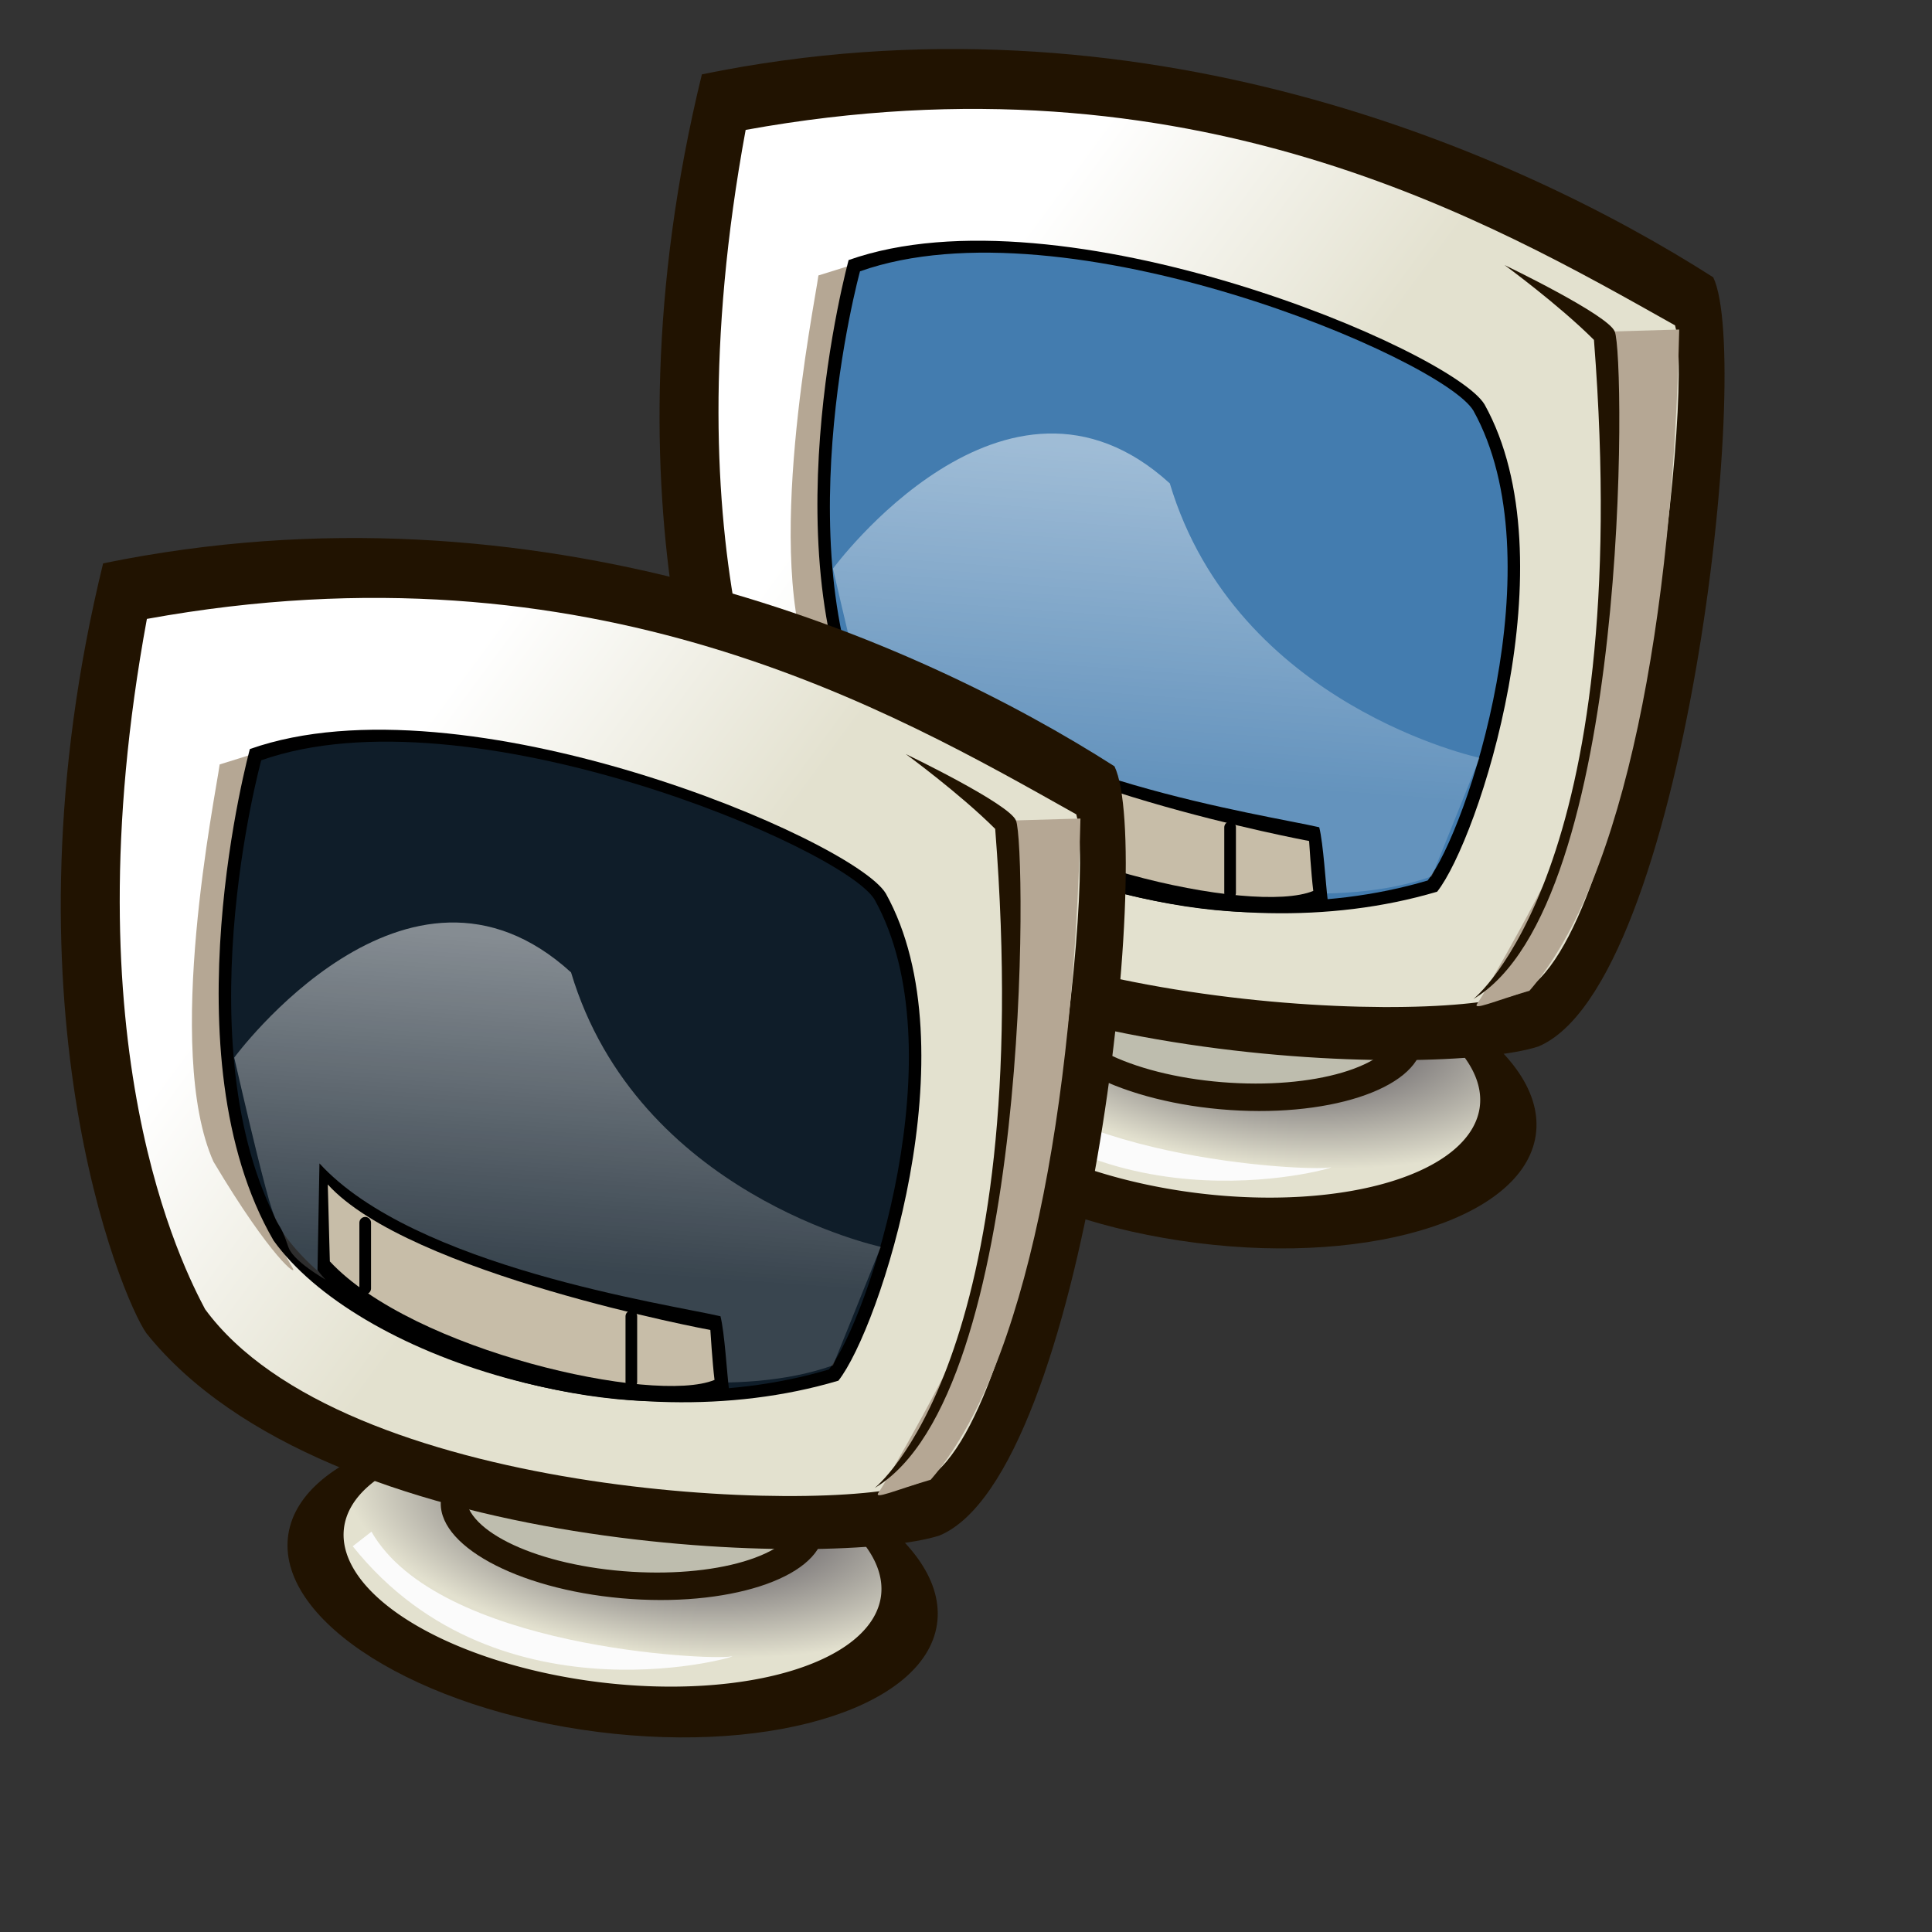 <?xml version="1.0" encoding="UTF-8" standalone="no"?>
<!DOCTYPE svg PUBLIC "-//W3C//DTD SVG 20010904//EN"
"http://www.w3.org/TR/2001/REC-SVG-20010904/DTD/svg10.dtd">
<!-- Created with Sodipodi ("http://www.sodipodi.com/") -->
<svg
   id="svg704"
   sodipodi:version="0.32"
   width="72pt"
   height="72pt"
   sodipodi:docbase="/home/zeus/.icons/gartoon/scalable/apps"
   sodipodi:docname="gnome-netstatus-rx.svg"
   xmlns="http://www.w3.org/2000/svg"
   xmlns:sodipodi="http://sodipodi.sourceforge.net/DTD/sodipodi-0.dtd"
   xmlns:xlink="http://www.w3.org/1999/xlink"
   xmlns:inkscape="http://www.inkscape.org/namespaces/inkscape"
   inkscape:version="0.40"
   xmlns:rdf="http://www.w3.org/1999/02/22-rdf-syntax-ns#"
   xmlns:cc="http://web.resource.org/cc/"
   xmlns:dc="http://purl.org/dc/elements/1.1/">
  <rect width="100%" height="100%" fill="#333333" stroke="none"/>
  <defs
     id="defs706">
    <linearGradient
       id="linearGradient734">
      <stop
         style="stop-color:#2a2535;stop-opacity:1;"
         offset="0"
         id="stop735" />
      <stop
         style="stop-color:#e3e1cf;stop-opacity:1;"
         offset="1"
         id="stop736" />
    </linearGradient>
    <linearGradient
       id="linearGradient724">
      <stop
         style="stop-color:#ffffff;stop-opacity:0.49;"
         offset="0"
         id="stop725" />
      <stop
         style="stop-color:#ffffff;stop-opacity:0.176;"
         offset="1"
         id="stop726" />
    </linearGradient>
    <linearGradient
       id="linearGradient718">
      <stop
         style="stop-color:#e3e1cf;stop-opacity:1;"
         offset="0"
         id="stop719" />
      <stop
         style="stop-color:#ffffff;stop-opacity:1;"
         offset="1"
         id="stop720" />
    </linearGradient>
    <linearGradient
       xlink:href="#linearGradient718"
       id="linearGradient721"
       x1="45.433"
       y1="41.926"
       x2="24.038"
       y2="27.205"
       gradientUnits="userSpaceOnUse"
       spreadMethod="pad"
       gradientTransform="matrix(0.684,0,0,0.639,-3.677019e-2,24.864)" />
    <linearGradient
       xlink:href="#linearGradient724"
       id="linearGradient723"
       x1="40.261"
       y1="39.845"
       x2="37.32"
       y2="68.667"
       gradientUnits="userSpaceOnUse"
       spreadMethod="pad"
       gradientTransform="matrix(0.784,0,0,0.558,-3.677019e-2,24.864)" />
    <linearGradient
       xlink:href="#linearGradient724"
       id="linearGradient732" />
    <radialGradient
       xlink:href="#linearGradient734"
       id="radialGradient733"
       cx="33.213"
       cy="118.191"
       fx="33.213"
       fy="118.191"
       r="14.895"
       gradientUnits="userSpaceOnUse"
       spreadMethod="pad"
       gradientTransform="scale(1.559,0.641)" />
    <radialGradient
       xlink:href="#linearGradient734"
       id="radialGradient738" />
    <radialGradient
       inkscape:collect="always"
       xlink:href="#linearGradient734"
       id="radialGradient1129"
       gradientUnits="userSpaceOnUse"
       gradientTransform="scale(1.559,0.641)"
       spreadMethod="pad"
       cx="33.213"
       cy="118.191"
       fx="33.213"
       fy="118.191"
       r="14.895" />
    <linearGradient
       inkscape:collect="always"
       xlink:href="#linearGradient718"
       id="linearGradient1130"
       gradientUnits="userSpaceOnUse"
       gradientTransform="matrix(0.684,0,0,0.639,-3.677019e-2,24.864)"
       spreadMethod="pad"
       x1="45.433"
       y1="41.926"
       x2="24.038"
       y2="27.205" />
    <linearGradient
       inkscape:collect="always"
       xlink:href="#linearGradient724"
       id="linearGradient1131"
       gradientUnits="userSpaceOnUse"
       gradientTransform="matrix(0.784,0,0,0.558,-3.677019e-2,24.864)"
       spreadMethod="pad"
       x1="40.261"
       y1="39.845"
       x2="37.32"
       y2="68.667" />
  </defs>
  <sodipodi:namedview
     id="base"
     inkscape:zoom="2.5208333"
     inkscape:cx="35.206612"
     inkscape:cy="36.198347"
     inkscape:window-width="640"
     inkscape:window-height="536"
     inkscape:window-x="11"
     inkscape:window-y="180"
     inkscape:current-layer="svg704" />
  <path
     style="font-size:12;fill:#211301;fill-rule:evenodd;stroke-width:1pt;"
     d="M 46.579,80.535 C 46.172,84.715 38.611,87.189 29.702,86.057 C 20.794,84.926 13.895,80.615 14.303,76.435 C 14.711,72.255 22.272,69.781 31.18,70.913 C 40.089,72.044 46.987,76.355 46.579,80.535 z "
     id="path739"
     transform="translate(29.752,-24.298)" />
  <path
     sodipodi:type="arc"
     style="fill:url(#radialGradient733);fill-opacity:1;fill-rule:evenodd;stroke:none;stroke-width:1pt;stroke-linecap:butt;stroke-linejoin:miter;stroke-opacity:1;"
     id="path731"
     d="M 67.656 79.688 A 19.375 7.969 0 1 1  28.906,79.688 A 19.375 7.969 0 1 1  67.656 79.688 z"
     sodipodi:cx="48.281261"
     sodipodi:cy="79.687500"
     sodipodi:rx="19.375004"
     sodipodi:ry="7.9687538"
     transform="matrix(0.689,8.361215e-2,-7.672214e-2,0.751,33.036,-10.573)" />
  <path
     style="font-size:12;fill:#211301;fill-opacity:1;fill-rule:evenodd;stroke-width:1pt;"
     d="M 40.929,76.183 C 40.632,78.436 36.132,79.885 30.884,79.416 C 25.637,78.947 21.619,76.738 21.917,74.485 C 22.214,72.231 26.714,70.783 31.961,71.252 C 37.208,71.72 41.226,73.93 40.929,76.183 z "
     id="path730"
     transform="translate(29.752,-24.298)" />
  <path
     style="font-size:12;fill:#bebdae;fill-opacity:1;fill-rule:evenodd;stroke-width:1pt;"
     d="M 39.691,75.494 C 39.433,77.289 35.519,78.443 30.954,78.069 C 26.39,77.696 22.896,75.936 23.154,74.141 C 23.413,72.346 27.327,71.192 31.891,71.565 C 36.455,71.939 39.949,73.699 39.691,75.494 z "
     id="path728"
     transform="translate(29.752,-24.298)" />
  <path
     style="fill:#211301;fill-opacity:1;fill-rule:evenodd;stroke:none;stroke-width:1pt;stroke-linecap:butt;stroke-linejoin:miter;stroke-opacity:1;"
     d="M 7.27,66.243 C 6.002,64.432 -0.151,49.557 5.124,27.993 C 26.817,23.542 45.617,31.838 55.378,38.078 C 57.37,42.21 53.969,73.256 46.685,76.298 C 41.801,77.891 16.241,77.452 7.27,66.243 z "
     id="path715"
     sodipodi:nodetypes="ccccc"
     transform="translate(29.752,-24.298)" />
  <path
     style="fill:url(#linearGradient721);fill-opacity:1;fill-rule:evenodd;stroke:none;stroke-width:1pt;stroke-linecap:butt;stroke-linejoin:miter;stroke-opacity:1;"
     d="M 10.191,65.054 C 9.158,63.091 3.373,52.036 7.299,30.753 C 29.511,26.724 44.285,35.299 53.48,40.465 C 54.514,44.184 51.104,72.079 45.525,73.732 C 40.773,75.282 17.01,74.352 10.191,65.054 z "
     id="path713"
     sodipodi:nodetypes="ccccc"
     transform="translate(29.752,-24.298)" />
  <path
     style="fill:#b5a794;fill-opacity:1;fill-rule:evenodd;stroke:none;stroke-width:1pt;stroke-linecap:butt;stroke-linejoin:miter;stroke-opacity:1;"
     d="M 12.568,37.469 L 10.915,37.985 C 10.708,39.535 8.125,52.14 10.605,57.719 C 13.498,62.574 14.841,63.504 14.531,62.988 C 11.018,57.099 9.881,48.11 12.568,37.469 z "
     id="path717"
     sodipodi:nodetypes="ccccc"
     transform="translate(29.752,-24.298)" />
  <path
     style="fill:#000000;fill-opacity:1;fill-rule:evenodd;stroke:none;stroke-width:1pt;stroke-linecap:butt;stroke-linejoin:miter;stroke-opacity:1;"
     d="M 12.416,37.22 C 12.416,37.22 8.239,52.43 13.594,61.643 C 17.665,67.32 30.841,71.819 41.66,68.605 C 43.695,66.035 48.301,52.109 44.016,44.397 C 42.409,41.719 23.021,33.47 12.416,37.22 z "
     id="path711"
     sodipodi:nodetypes="ccccc"
     transform="translate(29.752,-24.298)" />
  <path
     style="fill:#437caf;fill-opacity:1;fill-rule:evenodd;stroke:none;stroke-width:1pt;stroke-linecap:butt;stroke-linejoin:miter;stroke-opacity:1;"
     d="M 12.981,37.779 C 12.981,37.779 8.952,52.45 14.117,61.335 C 18.043,66.81 30.751,71.15 41.186,68.05 C 43.149,65.571 47.591,52.14 43.459,44.701 C 41.909,42.118 23.209,34.163 12.981,37.779 z "
     id="path710"
     sodipodi:nodetypes="ccccc"
     transform="translate(29.752,-24.298)" />
  <path
     style="fill:url(#linearGradient723);fill-opacity:1;fill-rule:evenodd;stroke:none;stroke-width:1pt;stroke-linecap:butt;stroke-linejoin:miter;stroke-opacity:1;"
     d="M 11.638,52.553 C 11.638,52.553 20.213,40.878 28.375,48.317 C 31.681,59.372 43.769,61.955 43.769,61.955 L 41.393,67.844 C 32.404,71.046 15.151,64.434 14.324,61.955 C 13.498,59.475 14.117,63.298 11.638,52.553 z "
     id="path722"
     sodipodi:nodetypes="cccccc"
     transform="translate(29.752,-24.298)" />
  <path
     style="fill:#000000;fill-opacity:1;fill-rule:evenodd;stroke:none;stroke-width:1pt;stroke-linecap:butt;stroke-linejoin:miter;stroke-opacity:1;"
     d="M 15.874,57.809 L 15.777,63.118 C 19.866,68.364 32.418,70.81 36.227,69.077 C 36.117,68.197 36.007,66.231 35.8,65.404 C 33.114,64.784 20.576,62.951 15.874,57.809 z "
     id="path709"
     sodipodi:nodetypes="ccccc"
     transform="translate(29.752,-24.298)" />
  <path
     style="fill:#b5a794;fill-opacity:1;fill-rule:evenodd;stroke:none;stroke-width:1pt;stroke-linecap:butt;stroke-linejoin:miter;stroke-opacity:1;"
     d="M 53.687,40.672 C 53.687,40.672 50.278,40.775 50.174,40.775 C 50.071,40.775 50.691,49.557 50.278,52.76 C 49.864,55.962 48.831,63.504 48.211,65.467 C 47.592,67.43 43.975,73.732 43.666,74.146 C 43.356,74.559 44.492,74.042 46.248,73.526 C 51.001,68.05 53.377,54.929 53.687,40.672 z "
     id="path716"
     sodipodi:nodetypes="ccccccc"
     transform="translate(29.752,-24.298)" />
  <path
     style="fill:#c7bda8;fill-opacity:1;fill-rule:evenodd;stroke:none;stroke-width:1pt;stroke-linecap:butt;stroke-linejoin:miter;stroke-opacity:1;"
     d="M 16.287,58.855 L 16.39,62.678 C 20.523,67.12 32.508,69.806 35.504,68.567 C 35.4,67.74 35.297,66.087 35.297,66.087 C 35.297,66.087 20.316,63.298 16.287,58.855 z "
     id="path708"
     sodipodi:nodetypes="ccccc"
     transform="translate(29.752,-24.298)" />
  <path
     style="fill:#211301;fill-opacity:1;fill-rule:evenodd;stroke:none;stroke-width:1pt;stroke-linecap:butt;stroke-linejoin:miter;stroke-opacity:1;"
     d="M 43.459,73.939 C 43.459,73.939 51.517,67.637 49.451,41.188 C 47.695,39.432 45.009,37.469 45.009,37.469 C 45.009,37.469 50.174,39.948 50.484,40.775 C 51.001,41.911 51.311,69.29 43.459,73.939 z "
     id="path712"
     sodipodi:nodetypes="ccccc"
     transform="translate(29.752,-24.298)" />
  <path
     style="fill:#fbfbfb;fill-opacity:1;fill-rule:evenodd;stroke:none;stroke-width:1pt;stroke-linecap:butt;stroke-linejoin:miter;stroke-opacity:1;"
     d="M 17.527,76.832 L 18.457,76.109 C 21.763,81.894 35.297,82.514 36.33,82.308 C 37.363,82.101 24.862,86.027 17.527,76.832 z "
     id="path740"
     sodipodi:nodetypes="cccc"
     transform="translate(29.752,-24.298)" />
  <path
     style="fill:none;fill-opacity:1;fill-rule:evenodd;stroke:#000000;stroke-width:0.579;stroke-linecap:round;stroke-linejoin:round;stroke-opacity:1;"
     d="M 18.147,60.921 C 18.147,59.888 18.147,64.021 18.147,64.021"
     id="path741"
     sodipodi:nodetypes="cc"
     transform="translate(29.752,-24.298)" />
  <path
     style="fill:none;fill-opacity:1;fill-rule:evenodd;stroke:#000000;stroke-width:0.579;stroke-linecap:round;stroke-linejoin:round;stroke-opacity:1;"
     d="M 31.371,65.571 C 31.371,64.537 31.371,68.67 31.371,68.67"
     id="path742"
     sodipodi:nodetypes="cc"
     transform="translate(29.752,-24.298)" />
  <path
     style="font-size:12;fill:#211301;fill-rule:evenodd;stroke-width:1pt;"
     d="M 46.579,80.535 C 46.172,84.715 38.611,87.189 29.702,86.057 C 20.794,84.926 13.895,80.615 14.303,76.435 C 14.711,72.255 22.272,69.781 31.18,70.913 C 40.089,72.044 46.987,76.355 46.579,80.535 z "
     id="path1112" />
  <path
     sodipodi:type="arc"
     style="fill:url(#radialGradient1129);fill-opacity:1;fill-rule:evenodd;stroke:none;stroke-width:1pt;stroke-linecap:butt;stroke-linejoin:miter;stroke-opacity:1;"
     id="path1113"
     d="M 67.656 79.688 A 19.375 7.969 0 1 1  28.906,79.688 A 19.375 7.969 0 1 1  67.656 79.688 z"
     sodipodi:cx="48.281261"
     sodipodi:cy="79.687500"
     sodipodi:rx="19.375004"
     sodipodi:ry="7.9687538"
     transform="matrix(0.689,8.361215e-2,-7.672214e-2,0.751,3.284,13.725)" />
  <path
     style="font-size:12;fill:#211301;fill-opacity:1;fill-rule:evenodd;stroke-width:1pt;"
     d="M 40.929,76.183 C 40.632,78.436 36.132,79.885 30.884,79.416 C 25.637,78.947 21.619,76.738 21.917,74.485 C 22.214,72.231 26.714,70.783 31.961,71.252 C 37.208,71.72 41.226,73.93 40.929,76.183 z "
     id="path1114" />
  <path
     style="font-size:12;fill:#bebdae;fill-opacity:1;fill-rule:evenodd;stroke-width:1pt;"
     d="M 39.691,75.494 C 39.433,77.289 35.519,78.443 30.954,78.069 C 26.39,77.696 22.896,75.936 23.154,74.141 C 23.413,72.346 27.327,71.192 31.891,71.565 C 36.455,71.939 39.949,73.699 39.691,75.494 z "
     id="path1115" />
  <path
     style="fill:#211301;fill-opacity:1;fill-rule:evenodd;stroke:none;stroke-width:1pt;stroke-linecap:butt;stroke-linejoin:miter;stroke-opacity:1;"
     d="M 7.27,66.243 C 6.002,64.432 -0.151,49.557 5.124,27.993 C 26.817,23.542 45.617,31.838 55.378,38.078 C 57.37,42.21 53.969,73.256 46.685,76.298 C 41.801,77.891 16.241,77.452 7.27,66.243 z "
     id="path1116"
     sodipodi:nodetypes="ccccc" />
  <path
     style="fill:url(#linearGradient1130);fill-opacity:1;fill-rule:evenodd;stroke:none;stroke-width:1pt;stroke-linecap:butt;stroke-linejoin:miter;stroke-opacity:1;"
     d="M 10.191,65.054 C 9.158,63.091 3.373,52.036 7.299,30.753 C 29.511,26.724 44.285,35.299 53.48,40.465 C 54.514,44.184 51.104,72.079 45.525,73.732 C 40.773,75.282 17.01,74.352 10.191,65.054 z "
     id="path1117"
     sodipodi:nodetypes="ccccc" />
  <path
     style="fill:#b5a794;fill-opacity:1;fill-rule:evenodd;stroke:none;stroke-width:1pt;stroke-linecap:butt;stroke-linejoin:miter;stroke-opacity:1;"
     d="M 12.568,37.469 L 10.915,37.985 C 10.708,39.535 8.125,52.14 10.605,57.719 C 13.498,62.574 14.841,63.504 14.531,62.988 C 11.018,57.099 9.881,48.11 12.568,37.469 z "
     id="path1118"
     sodipodi:nodetypes="ccccc" />
  <path
     style="fill:#000000;fill-opacity:1;fill-rule:evenodd;stroke:none;stroke-width:1pt;stroke-linecap:butt;stroke-linejoin:miter;stroke-opacity:1;"
     d="M 12.416,37.22 C 12.416,37.22 8.239,52.43 13.594,61.643 C 17.665,67.32 30.841,71.819 41.66,68.605 C 43.695,66.035 48.301,52.109 44.016,44.397 C 42.409,41.719 23.021,33.47 12.416,37.22 z "
     id="path1119"
     sodipodi:nodetypes="ccccc" />
  <path
     style="fill:#0f1d29;fill-opacity:1;fill-rule:evenodd;stroke:none;stroke-width:1pt;stroke-linecap:butt;stroke-linejoin:miter;stroke-opacity:1;"
     d="M 12.981,37.779 C 12.981,37.779 8.952,52.45 14.117,61.335 C 18.043,66.81 30.751,71.15 41.186,68.05 C 43.149,65.571 47.591,52.14 43.459,44.701 C 41.909,42.118 23.209,34.163 12.981,37.779 z "
     id="path1120"
     sodipodi:nodetypes="ccccc" />
  <path
     style="fill:url(#linearGradient1131);fill-opacity:1;fill-rule:evenodd;stroke:none;stroke-width:1pt;stroke-linecap:butt;stroke-linejoin:miter;stroke-opacity:1;"
     d="M 11.638,52.553 C 11.638,52.553 20.213,40.878 28.375,48.317 C 31.681,59.372 43.769,61.955 43.769,61.955 L 41.393,67.844 C 32.404,71.046 15.151,64.434 14.324,61.955 C 13.498,59.475 14.117,63.298 11.638,52.553 z "
     id="path1121"
     sodipodi:nodetypes="cccccc" />
  <path
     style="fill:#000000;fill-opacity:1;fill-rule:evenodd;stroke:none;stroke-width:1pt;stroke-linecap:butt;stroke-linejoin:miter;stroke-opacity:1;"
     d="M 15.874,57.809 L 15.777,63.118 C 19.866,68.364 32.418,70.81 36.227,69.077 C 36.117,68.197 36.007,66.231 35.8,65.404 C 33.114,64.784 20.576,62.951 15.874,57.809 z "
     id="path1122"
     sodipodi:nodetypes="ccccc" />
  <path
     style="fill:#b5a794;fill-opacity:1;fill-rule:evenodd;stroke:none;stroke-width:1pt;stroke-linecap:butt;stroke-linejoin:miter;stroke-opacity:1;"
     d="M 53.687,40.672 C 53.687,40.672 50.278,40.775 50.174,40.775 C 50.071,40.775 50.691,49.557 50.278,52.76 C 49.864,55.962 48.831,63.504 48.211,65.467 C 47.592,67.43 43.975,73.732 43.666,74.146 C 43.356,74.559 44.492,74.042 46.248,73.526 C 51.001,68.05 53.377,54.929 53.687,40.672 z "
     id="path1123"
     sodipodi:nodetypes="ccccccc" />
  <path
     style="fill:#c7bda8;fill-opacity:1;fill-rule:evenodd;stroke:none;stroke-width:1pt;stroke-linecap:butt;stroke-linejoin:miter;stroke-opacity:1;"
     d="M 16.287,58.855 L 16.39,62.678 C 20.523,67.12 32.508,69.806 35.504,68.567 C 35.4,67.74 35.297,66.087 35.297,66.087 C 35.297,66.087 20.316,63.298 16.287,58.855 z "
     id="path1124"
     sodipodi:nodetypes="ccccc" />
  <path
     style="fill:#211301;fill-opacity:1;fill-rule:evenodd;stroke:none;stroke-width:1pt;stroke-linecap:butt;stroke-linejoin:miter;stroke-opacity:1;"
     d="M 43.459,73.939 C 43.459,73.939 51.517,67.637 49.451,41.188 C 47.695,39.432 45.009,37.469 45.009,37.469 C 45.009,37.469 50.174,39.948 50.484,40.775 C 51.001,41.911 51.311,69.29 43.459,73.939 z "
     id="path1125"
     sodipodi:nodetypes="ccccc" />
  <path
     style="fill:#fbfbfb;fill-opacity:1;fill-rule:evenodd;stroke:none;stroke-width:1pt;stroke-linecap:butt;stroke-linejoin:miter;stroke-opacity:1;"
     d="M 17.527,76.832 L 18.457,76.109 C 21.763,81.894 35.297,82.514 36.33,82.308 C 37.363,82.101 24.862,86.027 17.527,76.832 z "
     id="path1126"
     sodipodi:nodetypes="cccc" />
  <path
     style="fill:none;fill-opacity:1;fill-rule:evenodd;stroke:#000000;stroke-width:0.579;stroke-linecap:round;stroke-linejoin:round;stroke-opacity:1;"
     d="M 18.147,60.921 C 18.147,59.888 18.147,64.021 18.147,64.021"
     id="path1127"
     sodipodi:nodetypes="cc" />
  <path
     style="fill:none;fill-opacity:1;fill-rule:evenodd;stroke:#000000;stroke-width:0.579;stroke-linecap:round;stroke-linejoin:round;stroke-opacity:1;"
     d="M 31.371,65.571 C 31.371,64.537 31.371,68.67 31.371,68.67"
     id="path1128"
     sodipodi:nodetypes="cc" />
</svg>
